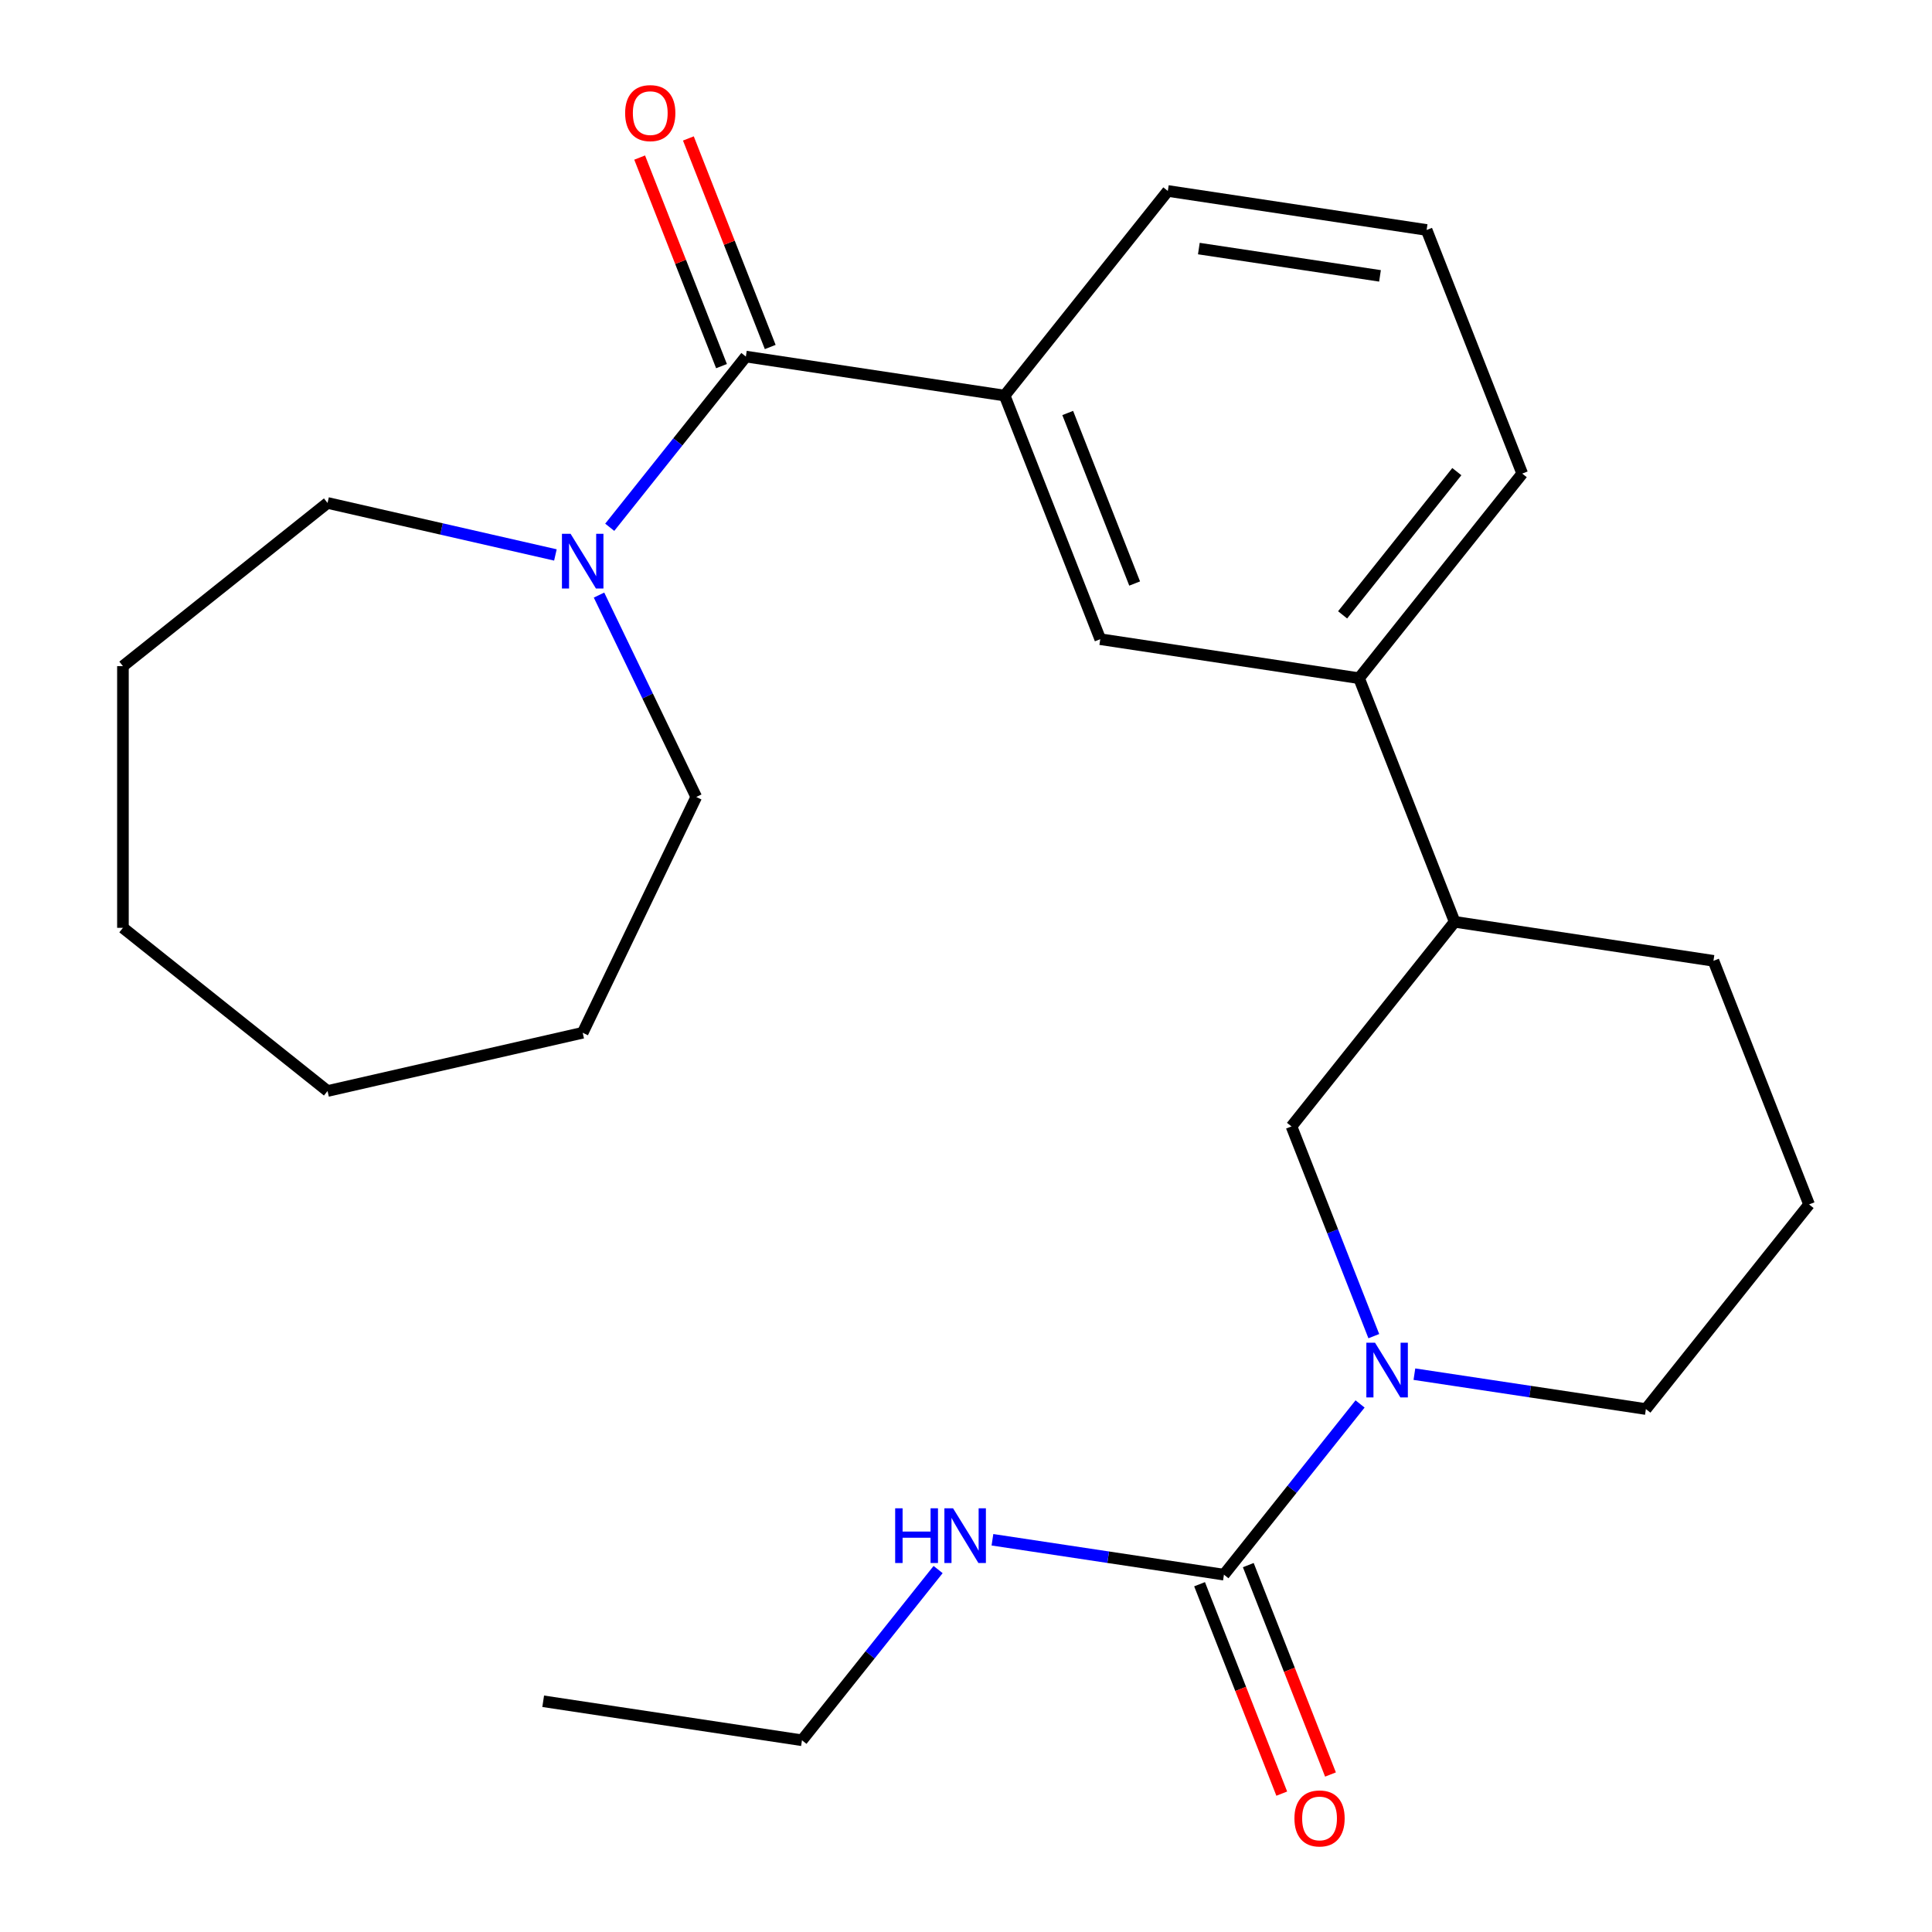 <?xml version='1.0' encoding='iso-8859-1'?>
<svg version='1.1' baseProfile='full'
              xmlns='http://www.w3.org/2000/svg'
                      xmlns:rdkit='http://www.rdkit.org/xml'
                      xmlns:xlink='http://www.w3.org/1999/xlink'
                  xml:space='preserve'
width='1000px' height='1000px' viewBox='0 0 1000 1000'>
<!-- END OF HEADER -->
<rect style='opacity:1.0;fill:#FFFFFF;stroke:none' width='1000' height='1000' x='0' y='0'> </rect>
<path class='bond-1' d='M 703.971,726.681 L 668.739,770.861' style='fill:none;fill-rule:evenodd;stroke:#0000FF;stroke-width:6px;stroke-linecap:butt;stroke-linejoin:miter;stroke-opacity:1' />
<path class='bond-1' d='M 668.739,770.861 L 633.506,815.042' style='fill:none;fill-rule:evenodd;stroke:#000000;stroke-width:6px;stroke-linecap:butt;stroke-linejoin:miter;stroke-opacity:1' />
<path class='bond-4' d='M 711.078,691.588 L 689.776,637.313' style='fill:none;fill-rule:evenodd;stroke:#0000FF;stroke-width:6px;stroke-linecap:butt;stroke-linejoin:miter;stroke-opacity:1' />
<path class='bond-4' d='M 689.776,637.313 L 668.475,583.038' style='fill:none;fill-rule:evenodd;stroke:#000000;stroke-width:6px;stroke-linecap:butt;stroke-linejoin:miter;stroke-opacity:1' />
<path class='bond-11' d='M 732.091,711.264 L 792.001,720.294' style='fill:none;fill-rule:evenodd;stroke:#0000FF;stroke-width:6px;stroke-linecap:butt;stroke-linejoin:miter;stroke-opacity:1' />
<path class='bond-11' d='M 792.001,720.294 L 851.912,729.324' style='fill:none;fill-rule:evenodd;stroke:#000000;stroke-width:6px;stroke-linecap:butt;stroke-linejoin:miter;stroke-opacity:1' />
<path class='bond-0' d='M 386.06,184.559 L 520.007,204.748' style='fill:none;fill-rule:evenodd;stroke:#000000;stroke-width:6px;stroke-linecap:butt;stroke-linejoin:miter;stroke-opacity:1' />
<path class='bond-2' d='M 386.06,184.559 L 350.827,228.739' style='fill:none;fill-rule:evenodd;stroke:#000000;stroke-width:6px;stroke-linecap:butt;stroke-linejoin:miter;stroke-opacity:1' />
<path class='bond-2' d='M 350.827,228.739 L 315.594,272.919' style='fill:none;fill-rule:evenodd;stroke:#0000FF;stroke-width:6px;stroke-linecap:butt;stroke-linejoin:miter;stroke-opacity:1' />
<path class='bond-9' d='M 398.669,179.61 L 377.486,125.635' style='fill:none;fill-rule:evenodd;stroke:#000000;stroke-width:6px;stroke-linecap:butt;stroke-linejoin:miter;stroke-opacity:1' />
<path class='bond-9' d='M 377.486,125.635 L 356.302,71.66' style='fill:none;fill-rule:evenodd;stroke:#FF0000;stroke-width:6px;stroke-linecap:butt;stroke-linejoin:miter;stroke-opacity:1' />
<path class='bond-9' d='M 373.45,189.508 L 352.266,135.533' style='fill:none;fill-rule:evenodd;stroke:#000000;stroke-width:6px;stroke-linecap:butt;stroke-linejoin:miter;stroke-opacity:1' />
<path class='bond-9' d='M 352.266,135.533 L 331.083,81.558' style='fill:none;fill-rule:evenodd;stroke:#FF0000;stroke-width:6px;stroke-linecap:butt;stroke-linejoin:miter;stroke-opacity:1' />
<path class='bond-8' d='M 620.896,819.991 L 642.166,874.186' style='fill:none;fill-rule:evenodd;stroke:#000000;stroke-width:6px;stroke-linecap:butt;stroke-linejoin:miter;stroke-opacity:1' />
<path class='bond-8' d='M 642.166,874.186 L 663.436,928.381' style='fill:none;fill-rule:evenodd;stroke:#FF0000;stroke-width:6px;stroke-linecap:butt;stroke-linejoin:miter;stroke-opacity:1' />
<path class='bond-8' d='M 646.116,810.093 L 667.386,864.288' style='fill:none;fill-rule:evenodd;stroke:#000000;stroke-width:6px;stroke-linecap:butt;stroke-linejoin:miter;stroke-opacity:1' />
<path class='bond-8' d='M 667.386,864.288 L 688.656,918.483' style='fill:none;fill-rule:evenodd;stroke:#FF0000;stroke-width:6px;stroke-linecap:butt;stroke-linejoin:miter;stroke-opacity:1' />
<path class='bond-10' d='M 633.506,815.042 L 573.596,806.012' style='fill:none;fill-rule:evenodd;stroke:#000000;stroke-width:6px;stroke-linecap:butt;stroke-linejoin:miter;stroke-opacity:1' />
<path class='bond-10' d='M 573.596,806.012 L 513.685,796.982' style='fill:none;fill-rule:evenodd;stroke:#0000FF;stroke-width:6px;stroke-linecap:butt;stroke-linejoin:miter;stroke-opacity:1' />
<path class='bond-12' d='M 310.051,308.012 L 335.213,360.262' style='fill:none;fill-rule:evenodd;stroke:#0000FF;stroke-width:6px;stroke-linecap:butt;stroke-linejoin:miter;stroke-opacity:1' />
<path class='bond-12' d='M 335.213,360.262 L 360.376,412.512' style='fill:none;fill-rule:evenodd;stroke:#000000;stroke-width:6px;stroke-linecap:butt;stroke-linejoin:miter;stroke-opacity:1' />
<path class='bond-13' d='M 287.475,287.242 L 228.506,273.782' style='fill:none;fill-rule:evenodd;stroke:#0000FF;stroke-width:6px;stroke-linecap:butt;stroke-linejoin:miter;stroke-opacity:1' />
<path class='bond-13' d='M 228.506,273.782 L 169.537,260.323' style='fill:none;fill-rule:evenodd;stroke:#000000;stroke-width:6px;stroke-linecap:butt;stroke-linejoin:miter;stroke-opacity:1' />
<path class='bond-3' d='M 520.007,204.748 L 569.496,330.845' style='fill:none;fill-rule:evenodd;stroke:#000000;stroke-width:6px;stroke-linecap:butt;stroke-linejoin:miter;stroke-opacity:1' />
<path class='bond-3' d='M 552.65,213.765 L 587.292,302.032' style='fill:none;fill-rule:evenodd;stroke:#000000;stroke-width:6px;stroke-linecap:butt;stroke-linejoin:miter;stroke-opacity:1' />
<path class='bond-26' d='M 520.007,204.748 L 604.465,98.841' style='fill:none;fill-rule:evenodd;stroke:#000000;stroke-width:6px;stroke-linecap:butt;stroke-linejoin:miter;stroke-opacity:1' />
<path class='bond-7' d='M 668.475,583.038 L 752.933,477.131' style='fill:none;fill-rule:evenodd;stroke:#000000;stroke-width:6px;stroke-linecap:butt;stroke-linejoin:miter;stroke-opacity:1' />
<path class='bond-5' d='M 569.496,330.845 L 703.444,351.034' style='fill:none;fill-rule:evenodd;stroke:#000000;stroke-width:6px;stroke-linecap:butt;stroke-linejoin:miter;stroke-opacity:1' />
<path class='bond-6' d='M 703.444,351.034 L 752.933,477.131' style='fill:none;fill-rule:evenodd;stroke:#000000;stroke-width:6px;stroke-linecap:butt;stroke-linejoin:miter;stroke-opacity:1' />
<path class='bond-15' d='M 703.444,351.034 L 787.902,245.127' style='fill:none;fill-rule:evenodd;stroke:#000000;stroke-width:6px;stroke-linecap:butt;stroke-linejoin:miter;stroke-opacity:1' />
<path class='bond-15' d='M 694.931,318.256 L 754.052,244.121' style='fill:none;fill-rule:evenodd;stroke:#000000;stroke-width:6px;stroke-linecap:butt;stroke-linejoin:miter;stroke-opacity:1' />
<path class='bond-25' d='M 752.933,477.131 L 886.881,497.32' style='fill:none;fill-rule:evenodd;stroke:#000000;stroke-width:6px;stroke-linecap:butt;stroke-linejoin:miter;stroke-opacity:1' />
<path class='bond-19' d='M 485.566,812.399 L 450.333,856.579' style='fill:none;fill-rule:evenodd;stroke:#0000FF;stroke-width:6px;stroke-linecap:butt;stroke-linejoin:miter;stroke-opacity:1' />
<path class='bond-19' d='M 450.333,856.579 L 415.1,900.76' style='fill:none;fill-rule:evenodd;stroke:#000000;stroke-width:6px;stroke-linecap:butt;stroke-linejoin:miter;stroke-opacity:1' />
<path class='bond-16' d='M 851.912,729.324 L 936.37,623.416' style='fill:none;fill-rule:evenodd;stroke:#000000;stroke-width:6px;stroke-linecap:butt;stroke-linejoin:miter;stroke-opacity:1' />
<path class='bond-20' d='M 360.376,412.512 L 301.601,534.557' style='fill:none;fill-rule:evenodd;stroke:#000000;stroke-width:6px;stroke-linecap:butt;stroke-linejoin:miter;stroke-opacity:1' />
<path class='bond-21' d='M 169.537,260.323 L 63.63,344.781' style='fill:none;fill-rule:evenodd;stroke:#000000;stroke-width:6px;stroke-linecap:butt;stroke-linejoin:miter;stroke-opacity:1' />
<path class='bond-14' d='M 604.465,98.841 L 738.413,119.03' style='fill:none;fill-rule:evenodd;stroke:#000000;stroke-width:6px;stroke-linecap:butt;stroke-linejoin:miter;stroke-opacity:1' />
<path class='bond-14' d='M 620.52,128.659 L 714.283,142.791' style='fill:none;fill-rule:evenodd;stroke:#000000;stroke-width:6px;stroke-linecap:butt;stroke-linejoin:miter;stroke-opacity:1' />
<path class='bond-17' d='M 787.902,245.127 L 738.413,119.03' style='fill:none;fill-rule:evenodd;stroke:#000000;stroke-width:6px;stroke-linecap:butt;stroke-linejoin:miter;stroke-opacity:1' />
<path class='bond-18' d='M 936.37,623.416 L 886.881,497.32' style='fill:none;fill-rule:evenodd;stroke:#000000;stroke-width:6px;stroke-linecap:butt;stroke-linejoin:miter;stroke-opacity:1' />
<path class='bond-22' d='M 415.1,900.76 L 281.153,880.57' style='fill:none;fill-rule:evenodd;stroke:#000000;stroke-width:6px;stroke-linecap:butt;stroke-linejoin:miter;stroke-opacity:1' />
<path class='bond-23' d='M 301.601,534.557 L 169.537,564.7' style='fill:none;fill-rule:evenodd;stroke:#000000;stroke-width:6px;stroke-linecap:butt;stroke-linejoin:miter;stroke-opacity:1' />
<path class='bond-24' d='M 63.63,344.781 L 63.63,480.242' style='fill:none;fill-rule:evenodd;stroke:#000000;stroke-width:6px;stroke-linecap:butt;stroke-linejoin:miter;stroke-opacity:1' />
<path class='bond-27' d='M 169.537,564.7 L 63.63,480.242' style='fill:none;fill-rule:evenodd;stroke:#000000;stroke-width:6px;stroke-linecap:butt;stroke-linejoin:miter;stroke-opacity:1' />
<path  class='atom-0' d='M 711.704 694.974
L 720.984 709.974
Q 721.904 711.454, 723.384 714.134
Q 724.864 716.814, 724.944 716.974
L 724.944 694.974
L 728.704 694.974
L 728.704 723.294
L 724.824 723.294
L 714.864 706.894
Q 713.704 704.974, 712.464 702.774
Q 711.264 700.574, 710.904 699.894
L 710.904 723.294
L 707.224 723.294
L 707.224 694.974
L 711.704 694.974
' fill='#0000FF'/>
<path  class='atom-3' d='M 295.341 276.306
L 304.621 291.306
Q 305.541 292.786, 307.021 295.466
Q 308.501 298.146, 308.581 298.306
L 308.581 276.306
L 312.341 276.306
L 312.341 304.626
L 308.461 304.626
L 298.501 288.226
Q 297.341 286.306, 296.101 284.106
Q 294.901 281.906, 294.541 281.226
L 294.541 304.626
L 290.861 304.626
L 290.861 276.306
L 295.341 276.306
' fill='#0000FF'/>
<path  class='atom-9' d='M 669.995 941.218
Q 669.995 934.418, 673.355 930.618
Q 676.715 926.818, 682.995 926.818
Q 689.275 926.818, 692.635 930.618
Q 695.995 934.418, 695.995 941.218
Q 695.995 948.098, 692.595 952.018
Q 689.195 955.898, 682.995 955.898
Q 676.755 955.898, 673.355 952.018
Q 669.995 948.138, 669.995 941.218
M 682.995 952.698
Q 687.315 952.698, 689.635 949.818
Q 691.995 946.898, 691.995 941.218
Q 691.995 935.658, 689.635 932.858
Q 687.315 930.018, 682.995 930.018
Q 678.675 930.018, 676.315 932.818
Q 673.995 935.618, 673.995 941.218
Q 673.995 946.938, 676.315 949.818
Q 678.675 952.698, 682.995 952.698
' fill='#FF0000'/>
<path  class='atom-10' d='M 323.57 58.542
Q 323.57 51.742, 326.93 47.942
Q 330.29 44.142, 336.57 44.142
Q 342.85 44.142, 346.21 47.942
Q 349.57 51.742, 349.57 58.542
Q 349.57 65.422, 346.17 69.342
Q 342.77 73.222, 336.57 73.222
Q 330.33 73.222, 326.93 69.342
Q 323.57 65.462, 323.57 58.542
M 336.57 70.022
Q 340.89 70.022, 343.21 67.142
Q 345.57 64.222, 345.57 58.542
Q 345.57 52.982, 343.21 50.182
Q 340.89 47.342, 336.57 47.342
Q 332.25 47.342, 329.89 50.142
Q 327.57 52.942, 327.57 58.542
Q 327.57 64.262, 329.89 67.142
Q 332.25 70.022, 336.57 70.022
' fill='#FF0000'/>
<path  class='atom-11' d='M 463.339 780.692
L 467.179 780.692
L 467.179 792.732
L 481.659 792.732
L 481.659 780.692
L 485.499 780.692
L 485.499 809.012
L 481.659 809.012
L 481.659 795.932
L 467.179 795.932
L 467.179 809.012
L 463.339 809.012
L 463.339 780.692
' fill='#0000FF'/>
<path  class='atom-11' d='M 493.299 780.692
L 502.579 795.692
Q 503.499 797.172, 504.979 799.852
Q 506.459 802.532, 506.539 802.692
L 506.539 780.692
L 510.299 780.692
L 510.299 809.012
L 506.419 809.012
L 496.459 792.612
Q 495.299 790.692, 494.059 788.492
Q 492.859 786.292, 492.499 785.612
L 492.499 809.012
L 488.819 809.012
L 488.819 780.692
L 493.299 780.692
' fill='#0000FF'/>
</svg>
